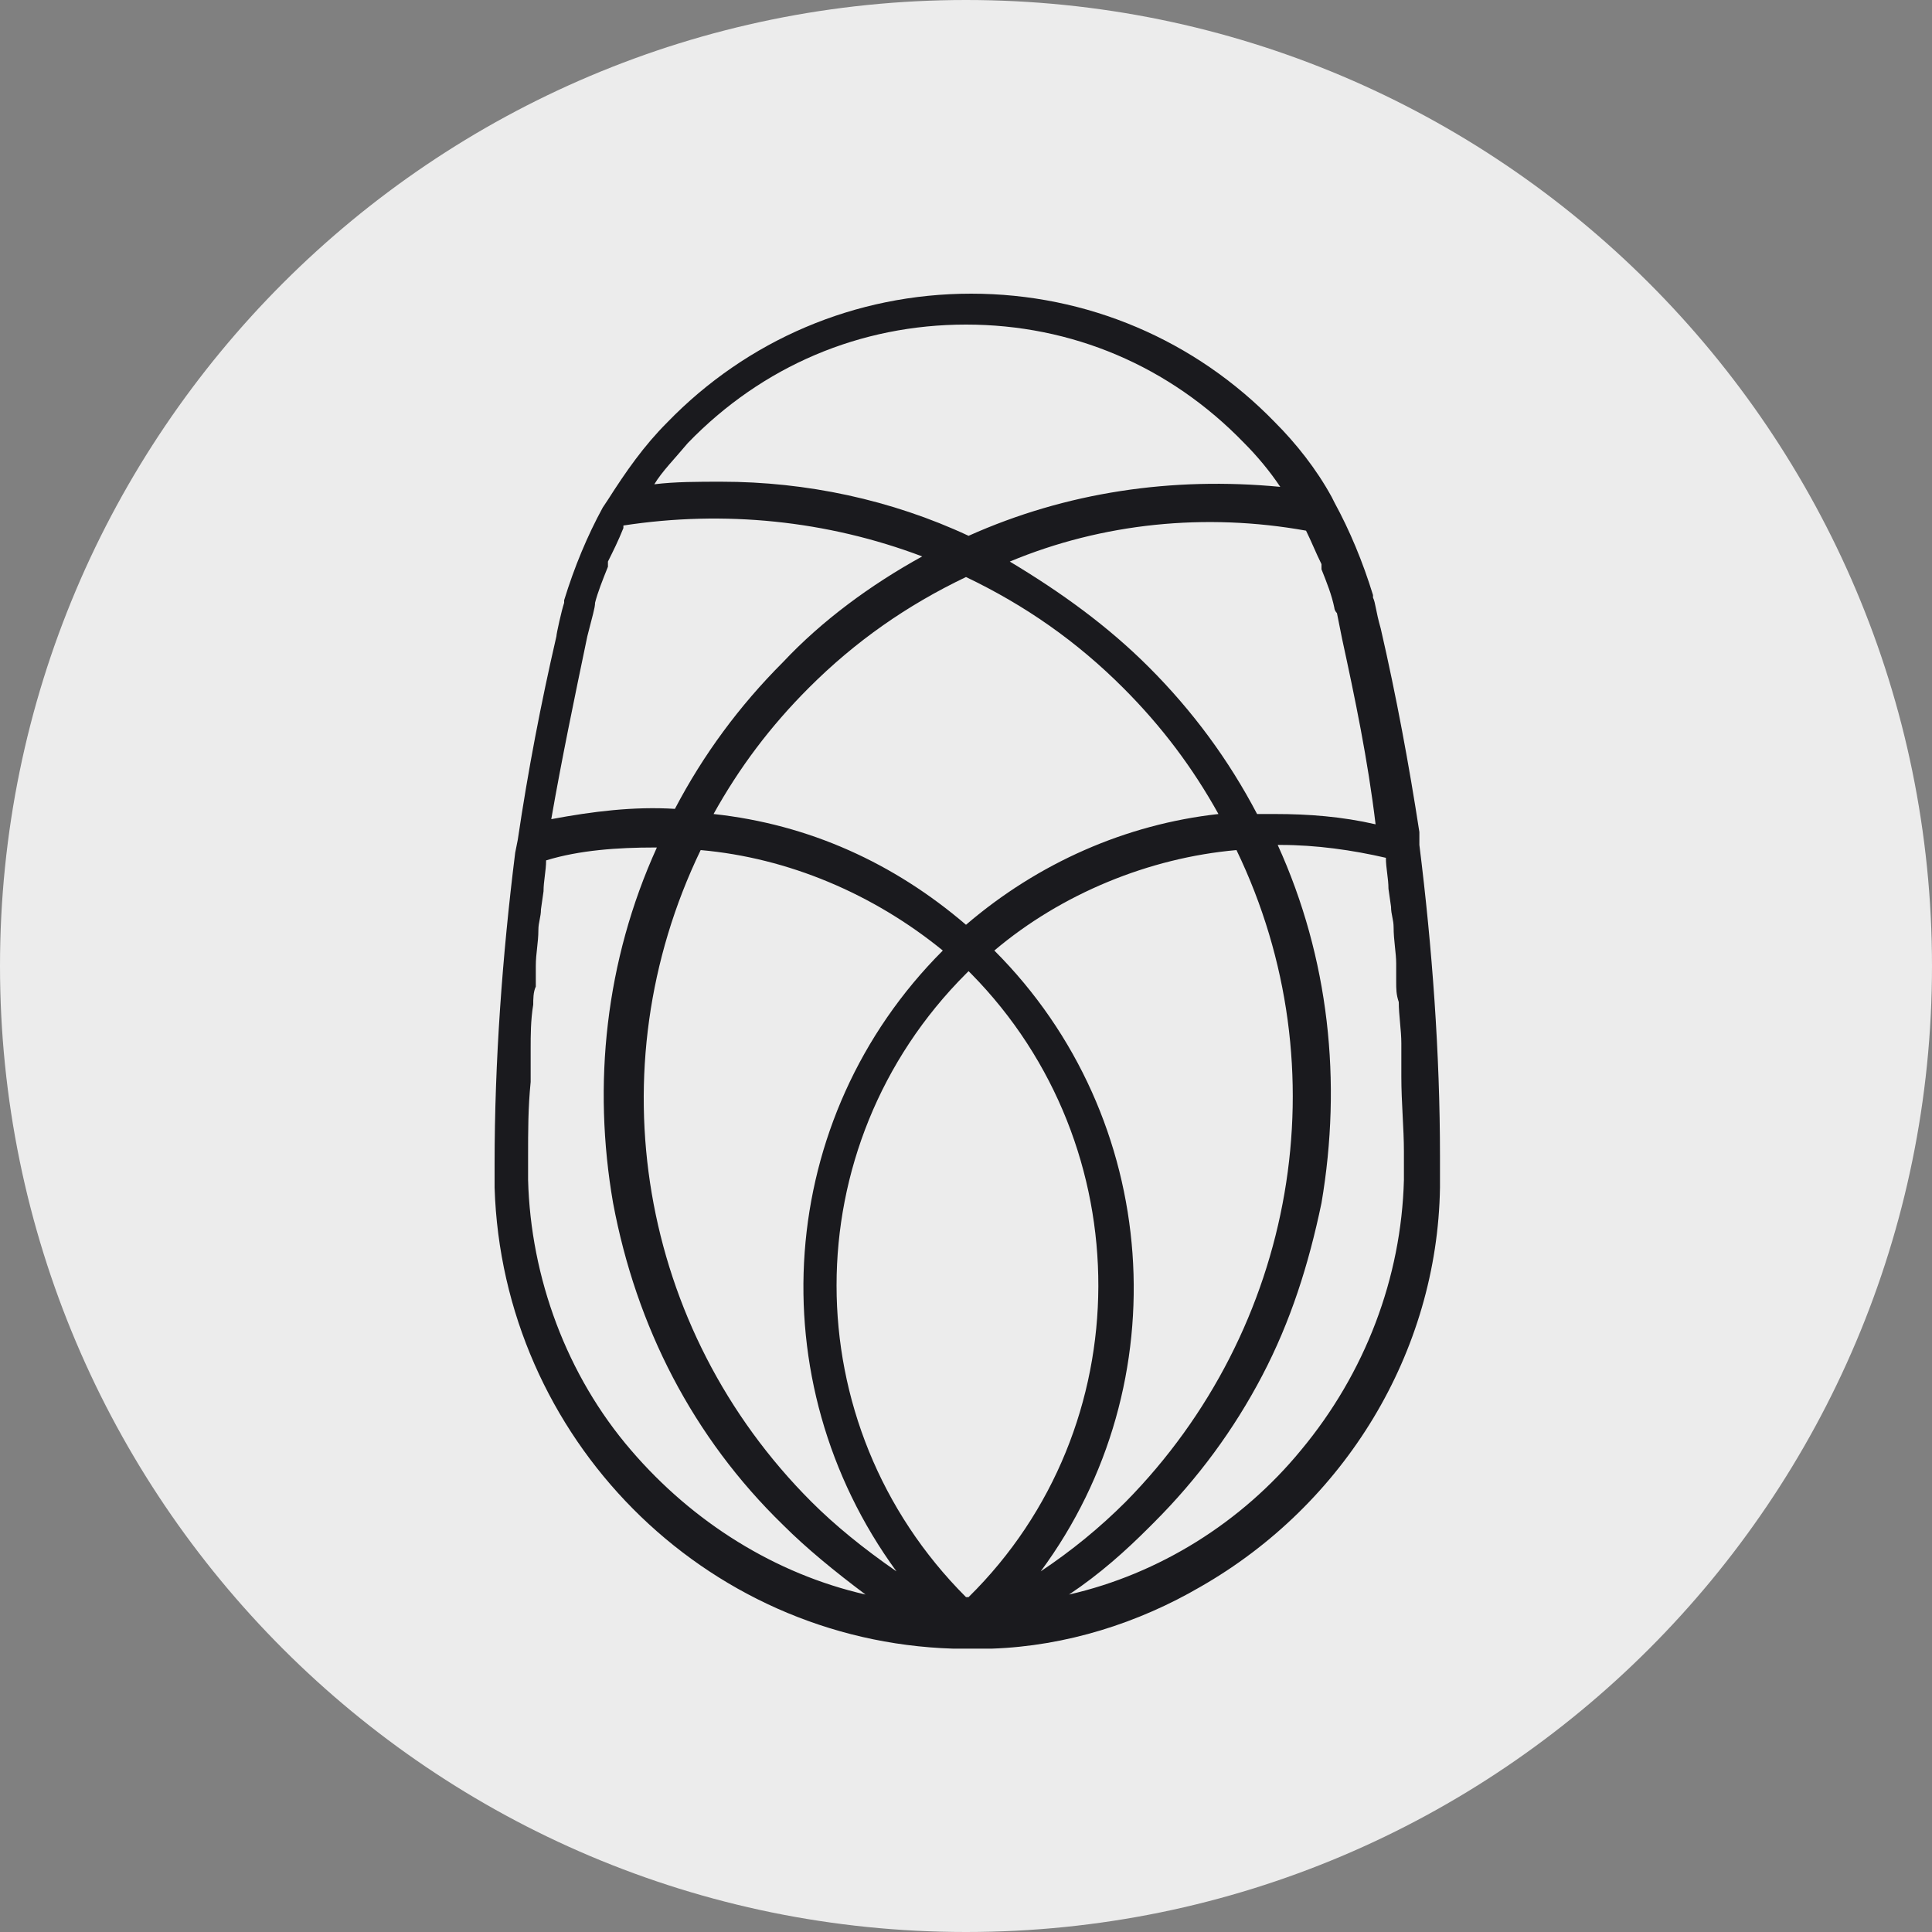 <?xml version="1.0" encoding="UTF-8"?> <!-- Generator: Adobe Illustrator 18.0.0, SVG Export Plug-In . SVG Version: 6.00 Build 0) --> <svg xmlns="http://www.w3.org/2000/svg" xmlns:xlink="http://www.w3.org/1999/xlink" id="Слой_1" x="0px" y="0px" viewBox="0 0 75 75" xml:space="preserve"><rect x="0" y="0" width="75" height="75" fill="#808080" stroke="none"/> <g> <path fill="#ECECEC" d="M37.5,0L37.5,0C16.8,0,0,16.8,0,37.5v0C0,58.2,16.8,75,37.5,75h0C58.2,75,75,58.2,75,37.5v0 C75,16.8,58.2,0,37.5,0z"></path> <g> <path fill="#1A1A1E" d="M55.9,44.9c0-4-0.3-8.1-0.8-12.1l0-0.4l0-0.1c-0.4-2.6-0.9-5.3-1.5-7.9c-0.2-0.7-0.2-1-0.3-1.2h0l0-0.1 c-0.4-1.3-0.9-2.5-1.5-3.6l-0.1-0.2l0,0c-0.6-1.1-1.4-2.1-2.2-2.9c-3.1-3.2-7.3-5-11.8-5c-4.5,0-8.7,1.8-11.8,5 c-0.9,0.9-1.6,1.9-2.3,3l-0.2,0.3c-0.6,1.1-1.1,2.3-1.5,3.6l0,0.1c-0.1,0.3-0.3,1.2-0.3,1.3c-0.6,2.6-1.1,5.2-1.5,7.9l-0.1,0.5 c-0.5,4-0.8,8.1-0.8,12.1v0.9c0.3,9.7,8.1,17.6,17.8,17.9c0.1,0,0.3,0,0.4,0l0.5,0l0,0c0.1,0,0.3,0,0.4,0l0.2,0 c2.9-0.1,5.7-1,8.1-2.4c5.6-3.2,9.2-9.1,9.3-15.5c0-0.1,0-0.3,0-0.5C55.9,45.1,55.9,44.9,55.9,44.9z M50.7,20.6 c0.2,0.4,0.4,0.9,0.6,1.3c0,0,0,0,0,0.1l0,0.1c0.2,0.5,0.4,1,0.5,1.5c0,0,0,0.1,0.1,0.2l0.2,1c0.5,2.3,1,4.7,1.3,7.2 c-1.3-0.3-2.6-0.4-3.9-0.4c-0.2,0-0.5,0-0.7,0c-1.1-2.1-2.5-4-4.2-5.7c-1.6-1.6-3.4-2.9-5.4-4.1C42.8,20.3,46.8,19.9,50.7,20.6 L50.7,20.6z M47.3,31.6c-3.6,0.4-7,1.9-9.8,4.3c-2.8-2.4-6.1-3.9-9.8-4.3c1-1.8,2.2-3.4,3.7-4.9c1.8-1.8,3.8-3.2,6.1-4.3 c2.3,1.1,4.3,2.5,6.1,4.3C45.1,28.2,46.3,29.8,47.3,31.6z M26.7,17.2c2.9-3,6.7-4.6,10.8-4.6c4.1,0,7.9,1.6,10.8,4.6 c0.5,0.5,1,1.1,1.4,1.7c-4.2-0.4-8.3,0.2-12.1,1.9c-3-1.4-6.3-2.1-9.6-2.1c-0.9,0-1.8,0-2.6,0.1C25.7,18.3,26.2,17.8,26.7,17.2z M22.8,24.7L22.8,24.7c0.2-0.8,0.3-1.1,0.3-1.3c0.1-0.4,0.3-0.9,0.5-1.4l0-0.1c0,0,0,0,0-0.1c0.2-0.4,0.4-0.8,0.6-1.3l0,0 c0,0,0,0,0-0.1c3.9-0.6,7.9-0.2,11.6,1.2c-2,1.1-3.9,2.5-5.4,4.1c-1.7,1.7-3.1,3.6-4.2,5.7c-1.6-0.1-3.2,0.1-4.8,0.4 C21.8,29.5,22.3,27.1,22.8,24.7z M24.5,56.3c-2.5-2.9-3.9-6.7-4-10.5v-0.9c0-1,0-1.9,0.1-2.9c0-0.2,0-0.4,0-0.6c0-0.1,0-0.3,0-0.4 l0-0.3c0-0.5,0-1.1,0.1-1.7c0-0.2,0-0.5,0.1-0.7c0-0.2,0-0.3,0-0.5l0-0.3c0-0.5,0.1-0.9,0.1-1.4c0-0.3,0.1-0.5,0.1-0.8l0.1-0.7 c0-0.4,0.1-0.8,0.1-1.2c1.3-0.4,2.8-0.5,4.2-0.5h0.1c-2,4.4-2.5,9.2-1.7,13.8c0.9,4.8,3.1,9.1,6.6,12.5c0.9,0.9,2,1.8,3.2,2.7 C30.1,61.1,26.9,59.1,24.5,56.3z M31.5,58.3c-6.7-6.7-8.4-16.8-4.3-25.3c3.4,0.3,6.7,1.7,9.4,3.9l0,0c-6.5,6.5-7.2,16.7-1.8,24.1 C33.5,60.1,32.4,59.2,31.5,58.3z M37.6,62C37.6,62,37.6,62.1,37.6,62c-0.1,0-0.1,0-0.1,0c-6.7-6.7-6.7-17.5,0-24.2l0.1-0.1 c0,0,0,0,0,0c0,0,0,0,0.1,0.1C44.3,44.5,44.3,55.4,37.6,62z M38.6,36.9C38.6,36.9,38.6,36.9,38.6,36.9c2.6-2.2,6-3.6,9.4-3.9 c4.1,8.5,2.3,18.6-4.3,25.3l0,0c-1,1-2.1,1.9-3.3,2.7C45.8,53.7,45.1,43.4,38.6,36.9z M54.5,45.8c-0.1,3.8-1.5,7.5-4,10.5 c-2.3,2.8-5.5,4.8-9,5.6c1.2-0.8,2.2-1.7,3.1-2.6l0.2-0.2c1.7-1.7,3.1-3.6,4.2-5.7c1.1-2.1,1.8-4.3,2.3-6.7 c0.8-4.7,0.3-9.5-1.7-13.9h0.1c1.4,0,2.8,0.2,4.1,0.5c0,0.4,0.1,0.8,0.1,1.2l0.1,0.7c0,0.3,0.1,0.5,0.1,0.8c0,0.5,0.1,1,0.1,1.4 l0,0.3l0,0.4c0,0.3,0,0.5,0.1,0.8c0,0.5,0.1,1.1,0.1,1.6l0,0.3c0,0.1,0,0.3,0,0.4c0,0.2,0,0.4,0,0.6c0,1,0.1,2,0.1,2.9 C54.5,45,54.5,45.6,54.5,45.8z"></path> </g> </g> </svg> 
